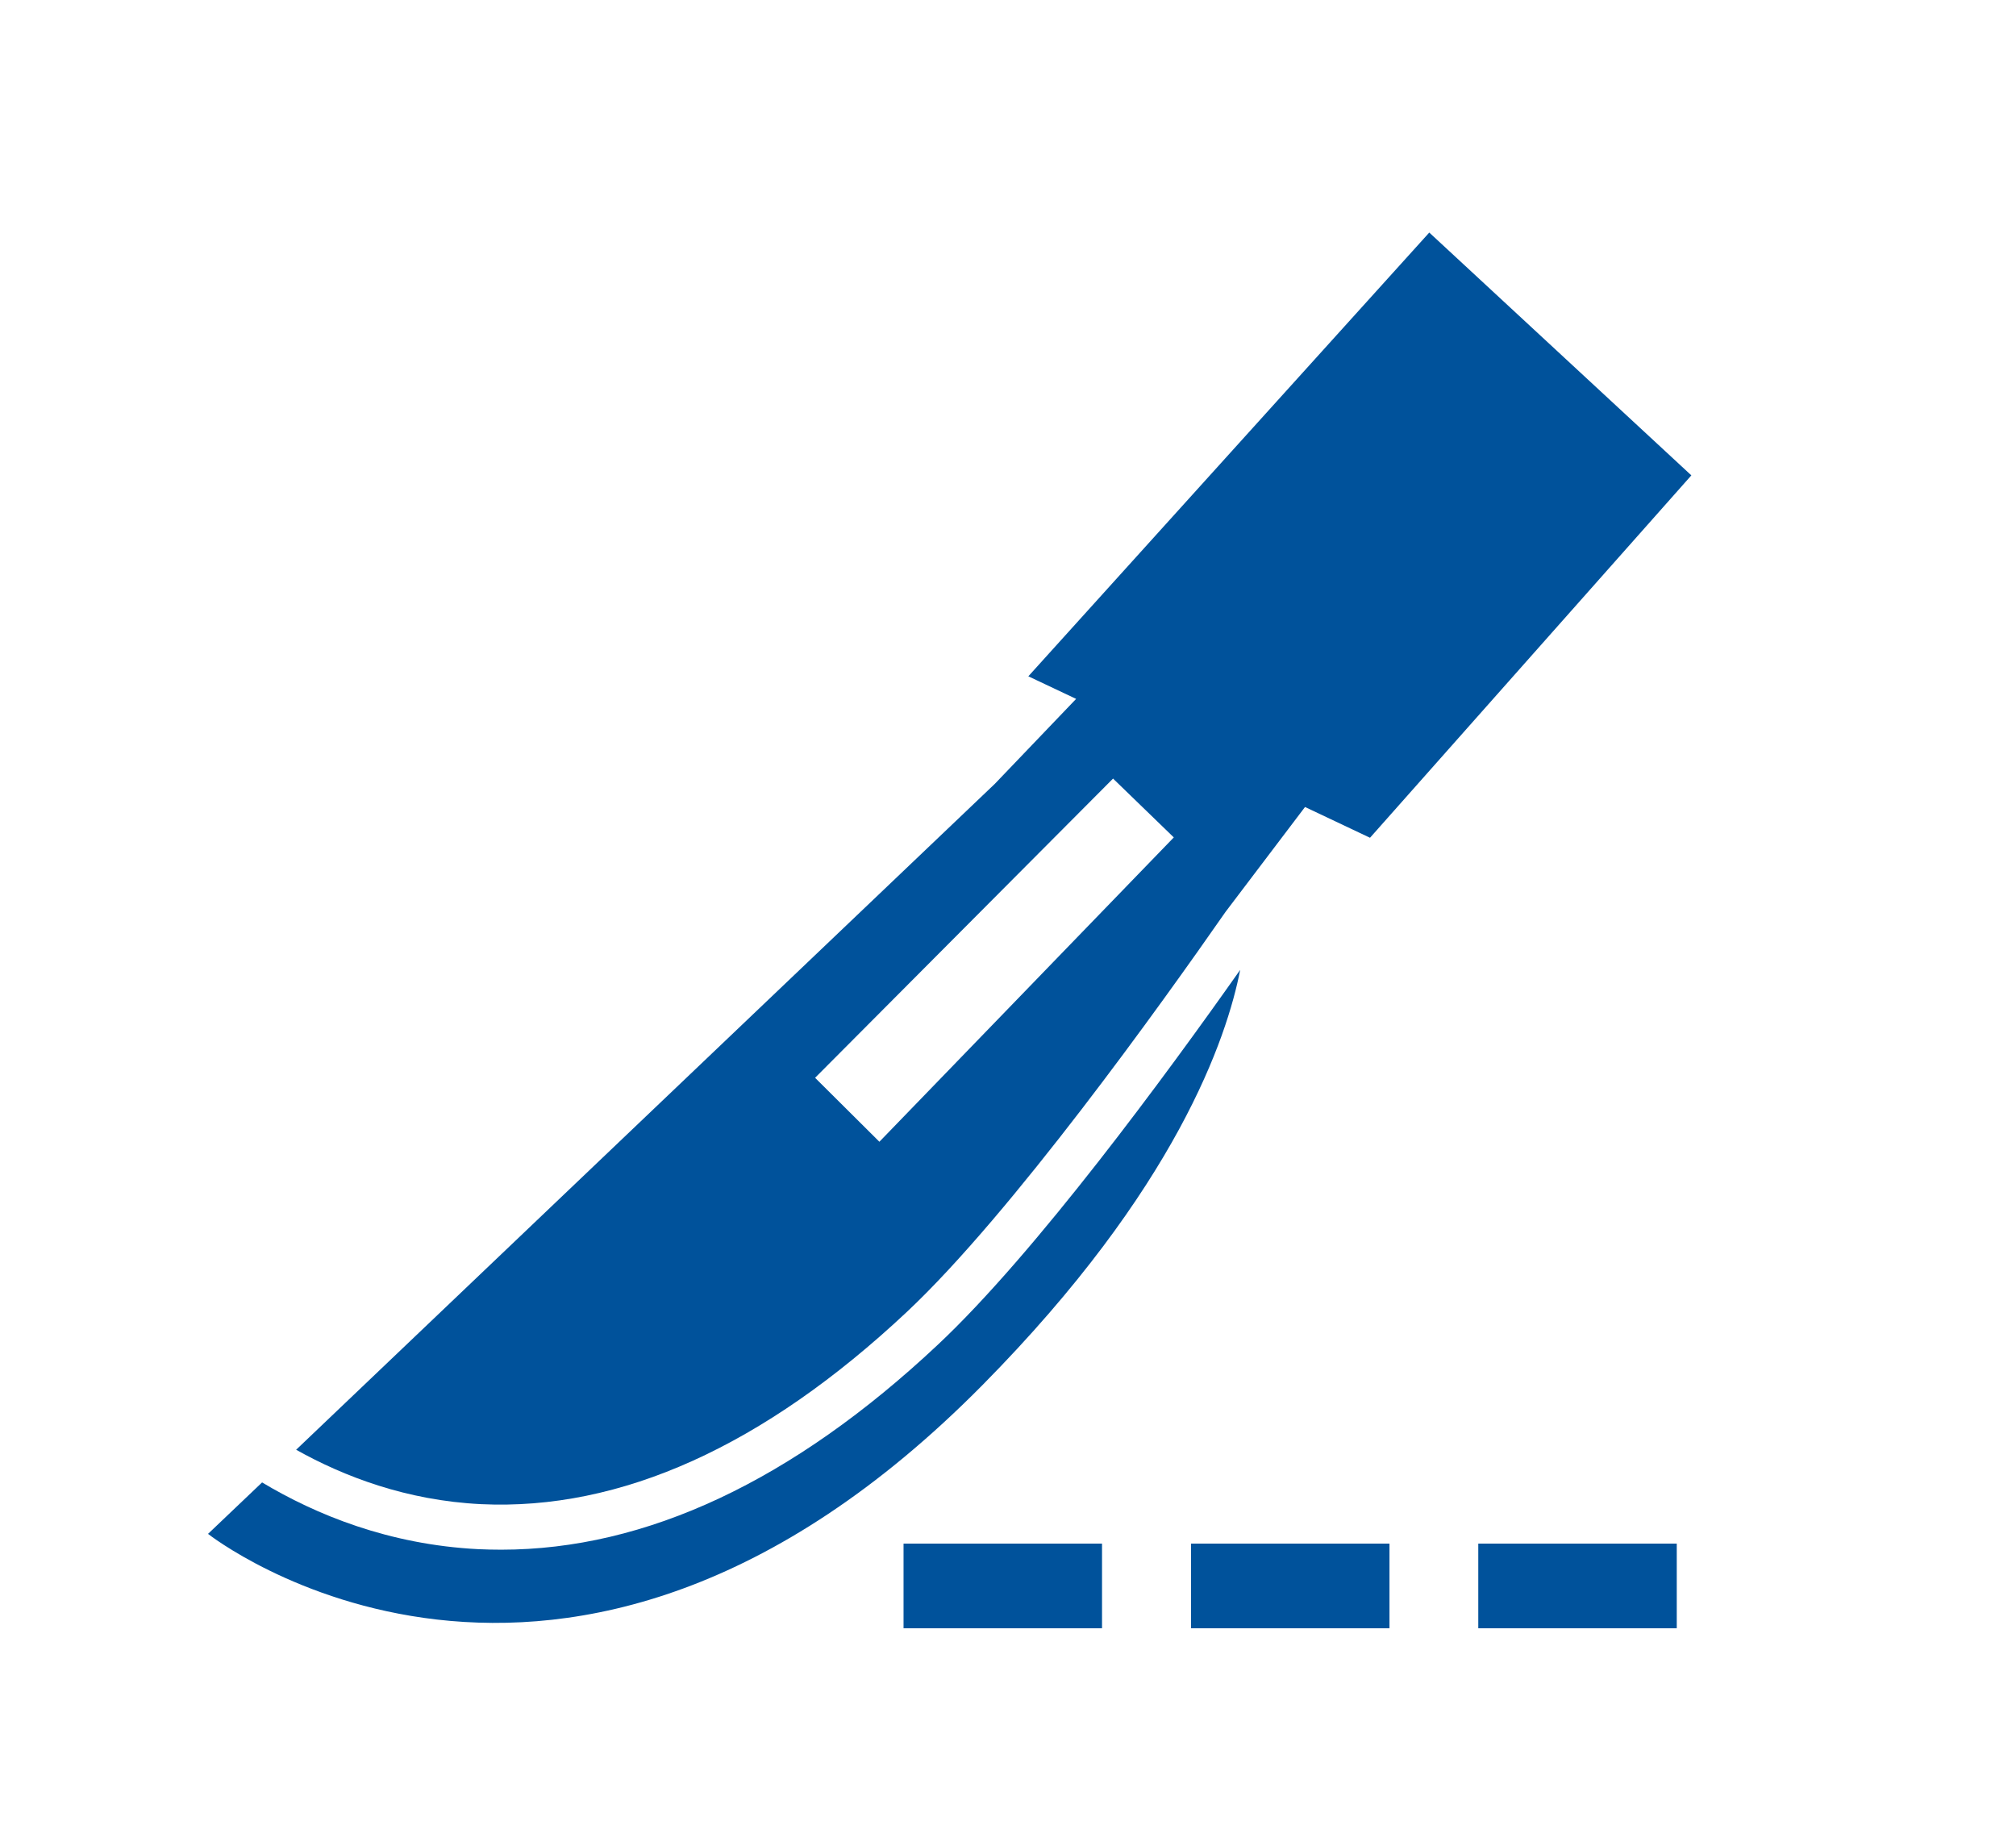 <?xml version="1.0" encoding="UTF-8"?><svg id="Layer_1" xmlns="http://www.w3.org/2000/svg" viewBox="0 0 116 106"><defs><style>.cls-1{fill:#00529b;}</style></defs><path class="cls-1" d="M71.36,55.8c-4.2,5.96-11.79,16.31-17.4,21.57-8.34,7.83-16.79,11.79-25.12,11.79-.44,0-.88-.01-1.32-.03-5.15-.26-9.35-1.99-12.44-3.84l-3.11,2.96s20.29,16.01,44.58-8.58c11.15-11.29,14.05-19.98,14.81-23.87"/><path class="cls-1" d="M52.18,75.48c6.01-5.64,14.65-17.72,18.34-23.02l4.57-6.03,3.74,1.77,18.49-20.85-15.08-13.97-23.07,25.53,2.75,1.3-4.68,4.89L17.04,83.41c2.75,1.54,6.35,2.92,10.64,3.13,8.02,.38,16.26-3.33,24.5-11.06m11.87-30.68l3.49,3.38-16.94,17.51-3.7-3.68,17.15-17.22Z"/><rect class="cls-1" x="85.06" y="88.81" width="11.42" height="4.87"/><rect class="cls-1" x="68.53" y="88.81" width="11.42" height="4.87"/><rect class="cls-1" x="51.99" y="88.81" width="11.42" height="4.87"/></svg>